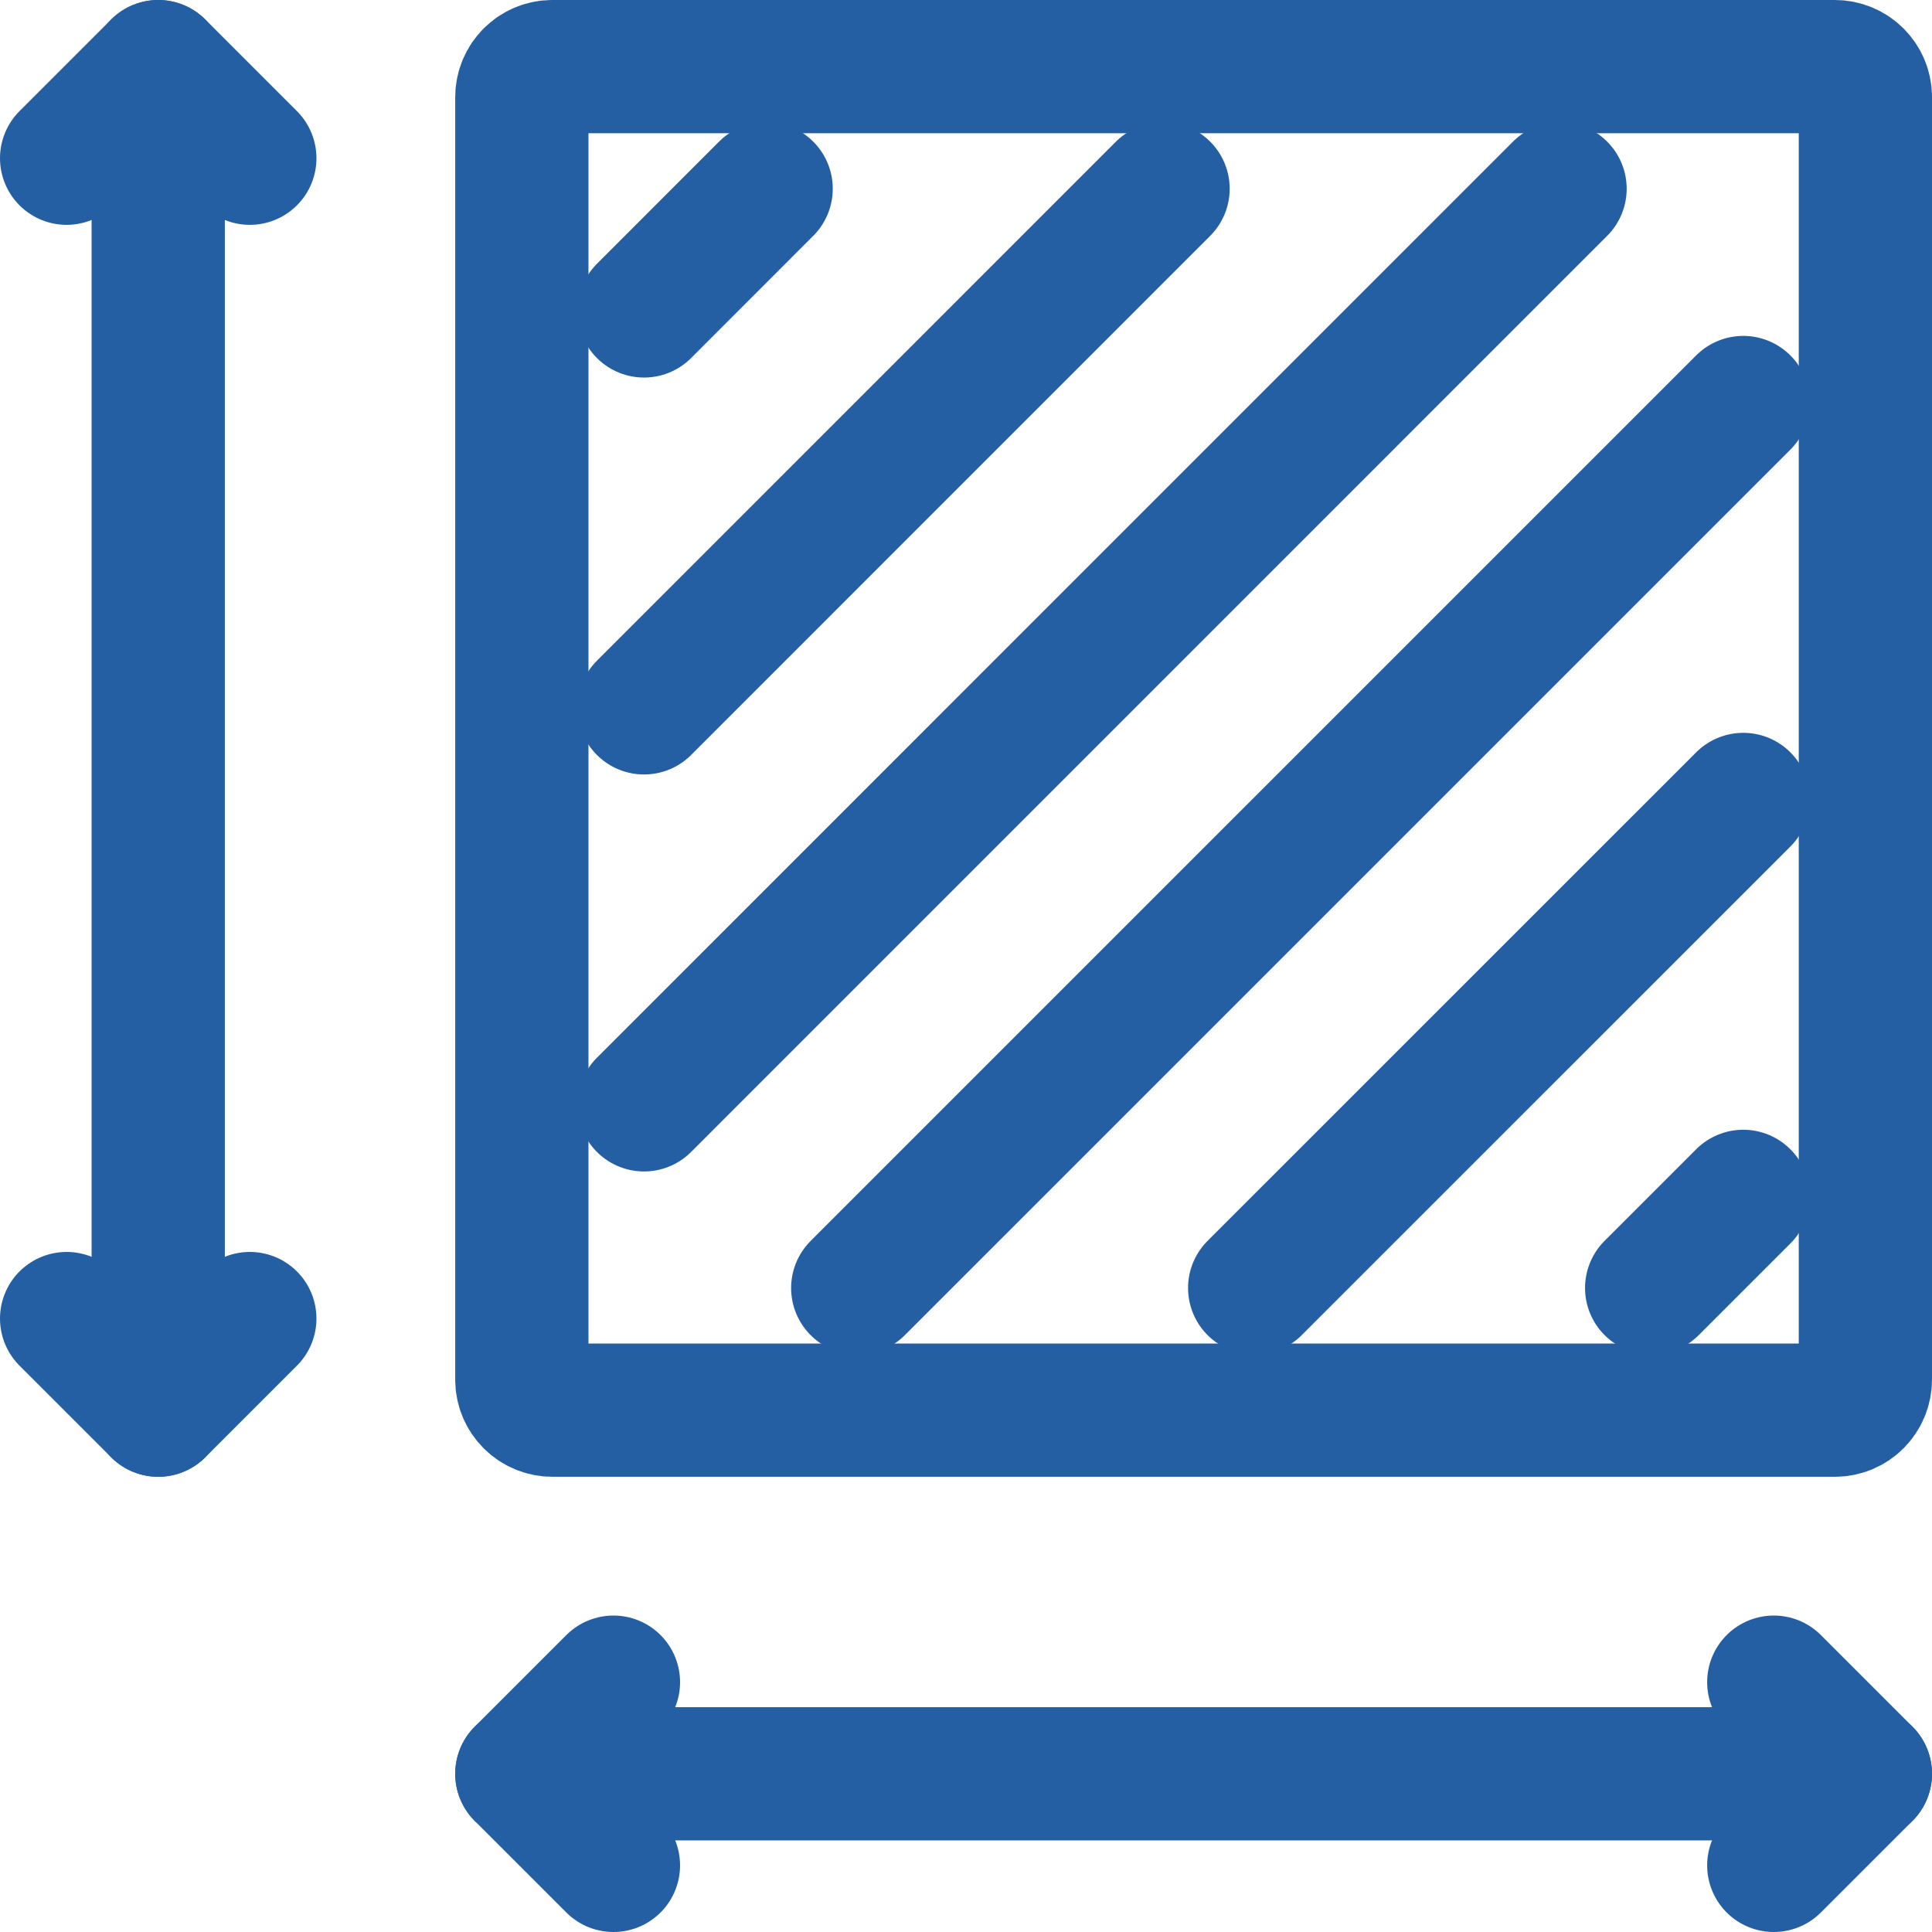 <svg width="29" height="29" viewBox="0 0 29 29" fill="none" xmlns="http://www.w3.org/2000/svg">
<path d="M27.542 1H8.292C8.038 1 7.833 1.205 7.833 1.458V20.708C7.833 20.962 8.038 21.167 8.292 21.167H27.542C27.795 21.167 28 20.962 28 20.708V1.458C28 1.205 27.795 1 27.542 1Z" stroke="#245FA4" stroke-width="2" stroke-linecap="round" stroke-linejoin="round"/>
<path d="M7.833 26.625H28" stroke="#245FA4" stroke-width="2" stroke-linecap="round" stroke-linejoin="round"/>
<path d="M9.208 25.25L7.833 26.625L9.208 28" stroke="#245FA4" stroke-width="2" stroke-linecap="round" stroke-linejoin="round"/>
<path d="M26.625 25.25L28 26.625L26.625 28" stroke="#245FA4" stroke-width="2" stroke-linecap="round" stroke-linejoin="round"/>
<path d="M2.375 21.167V1" stroke="#245FA4" stroke-width="2" stroke-linecap="round" stroke-linejoin="round"/>
<path d="M1 19.792L2.375 21.167L3.75 19.792" stroke="#245FA4" stroke-width="2" stroke-linecap="round" stroke-linejoin="round"/>
<path d="M1 2.375L2.375 1L3.75 2.375" stroke="#245FA4" stroke-width="2" stroke-linecap="round" stroke-linejoin="round"/>
<path d="M11.5 2.833L9.667 4.667" stroke="#245FA4" stroke-width="2" stroke-linecap="round" stroke-linejoin="round"/>
<path d="M17.458 2.833L9.667 10.625" stroke="#245FA4" stroke-width="2" stroke-linecap="round" stroke-linejoin="round"/>
<path d="M23.417 2.833L9.667 16.584" stroke="#245FA4" stroke-width="2" stroke-linecap="round" stroke-linejoin="round"/>
<path d="M26.167 6.042L12.875 19.334" stroke="#245FA4" stroke-width="2" stroke-linecap="round" stroke-linejoin="round"/>
<path d="M26.167 12L18.833 19.333" stroke="#245FA4" stroke-width="2" stroke-linecap="round" stroke-linejoin="round"/>
<path d="M26.167 17.958L24.792 19.333" stroke="#245FA4" stroke-width="2" stroke-linecap="round" stroke-linejoin="round"/>
</svg>
